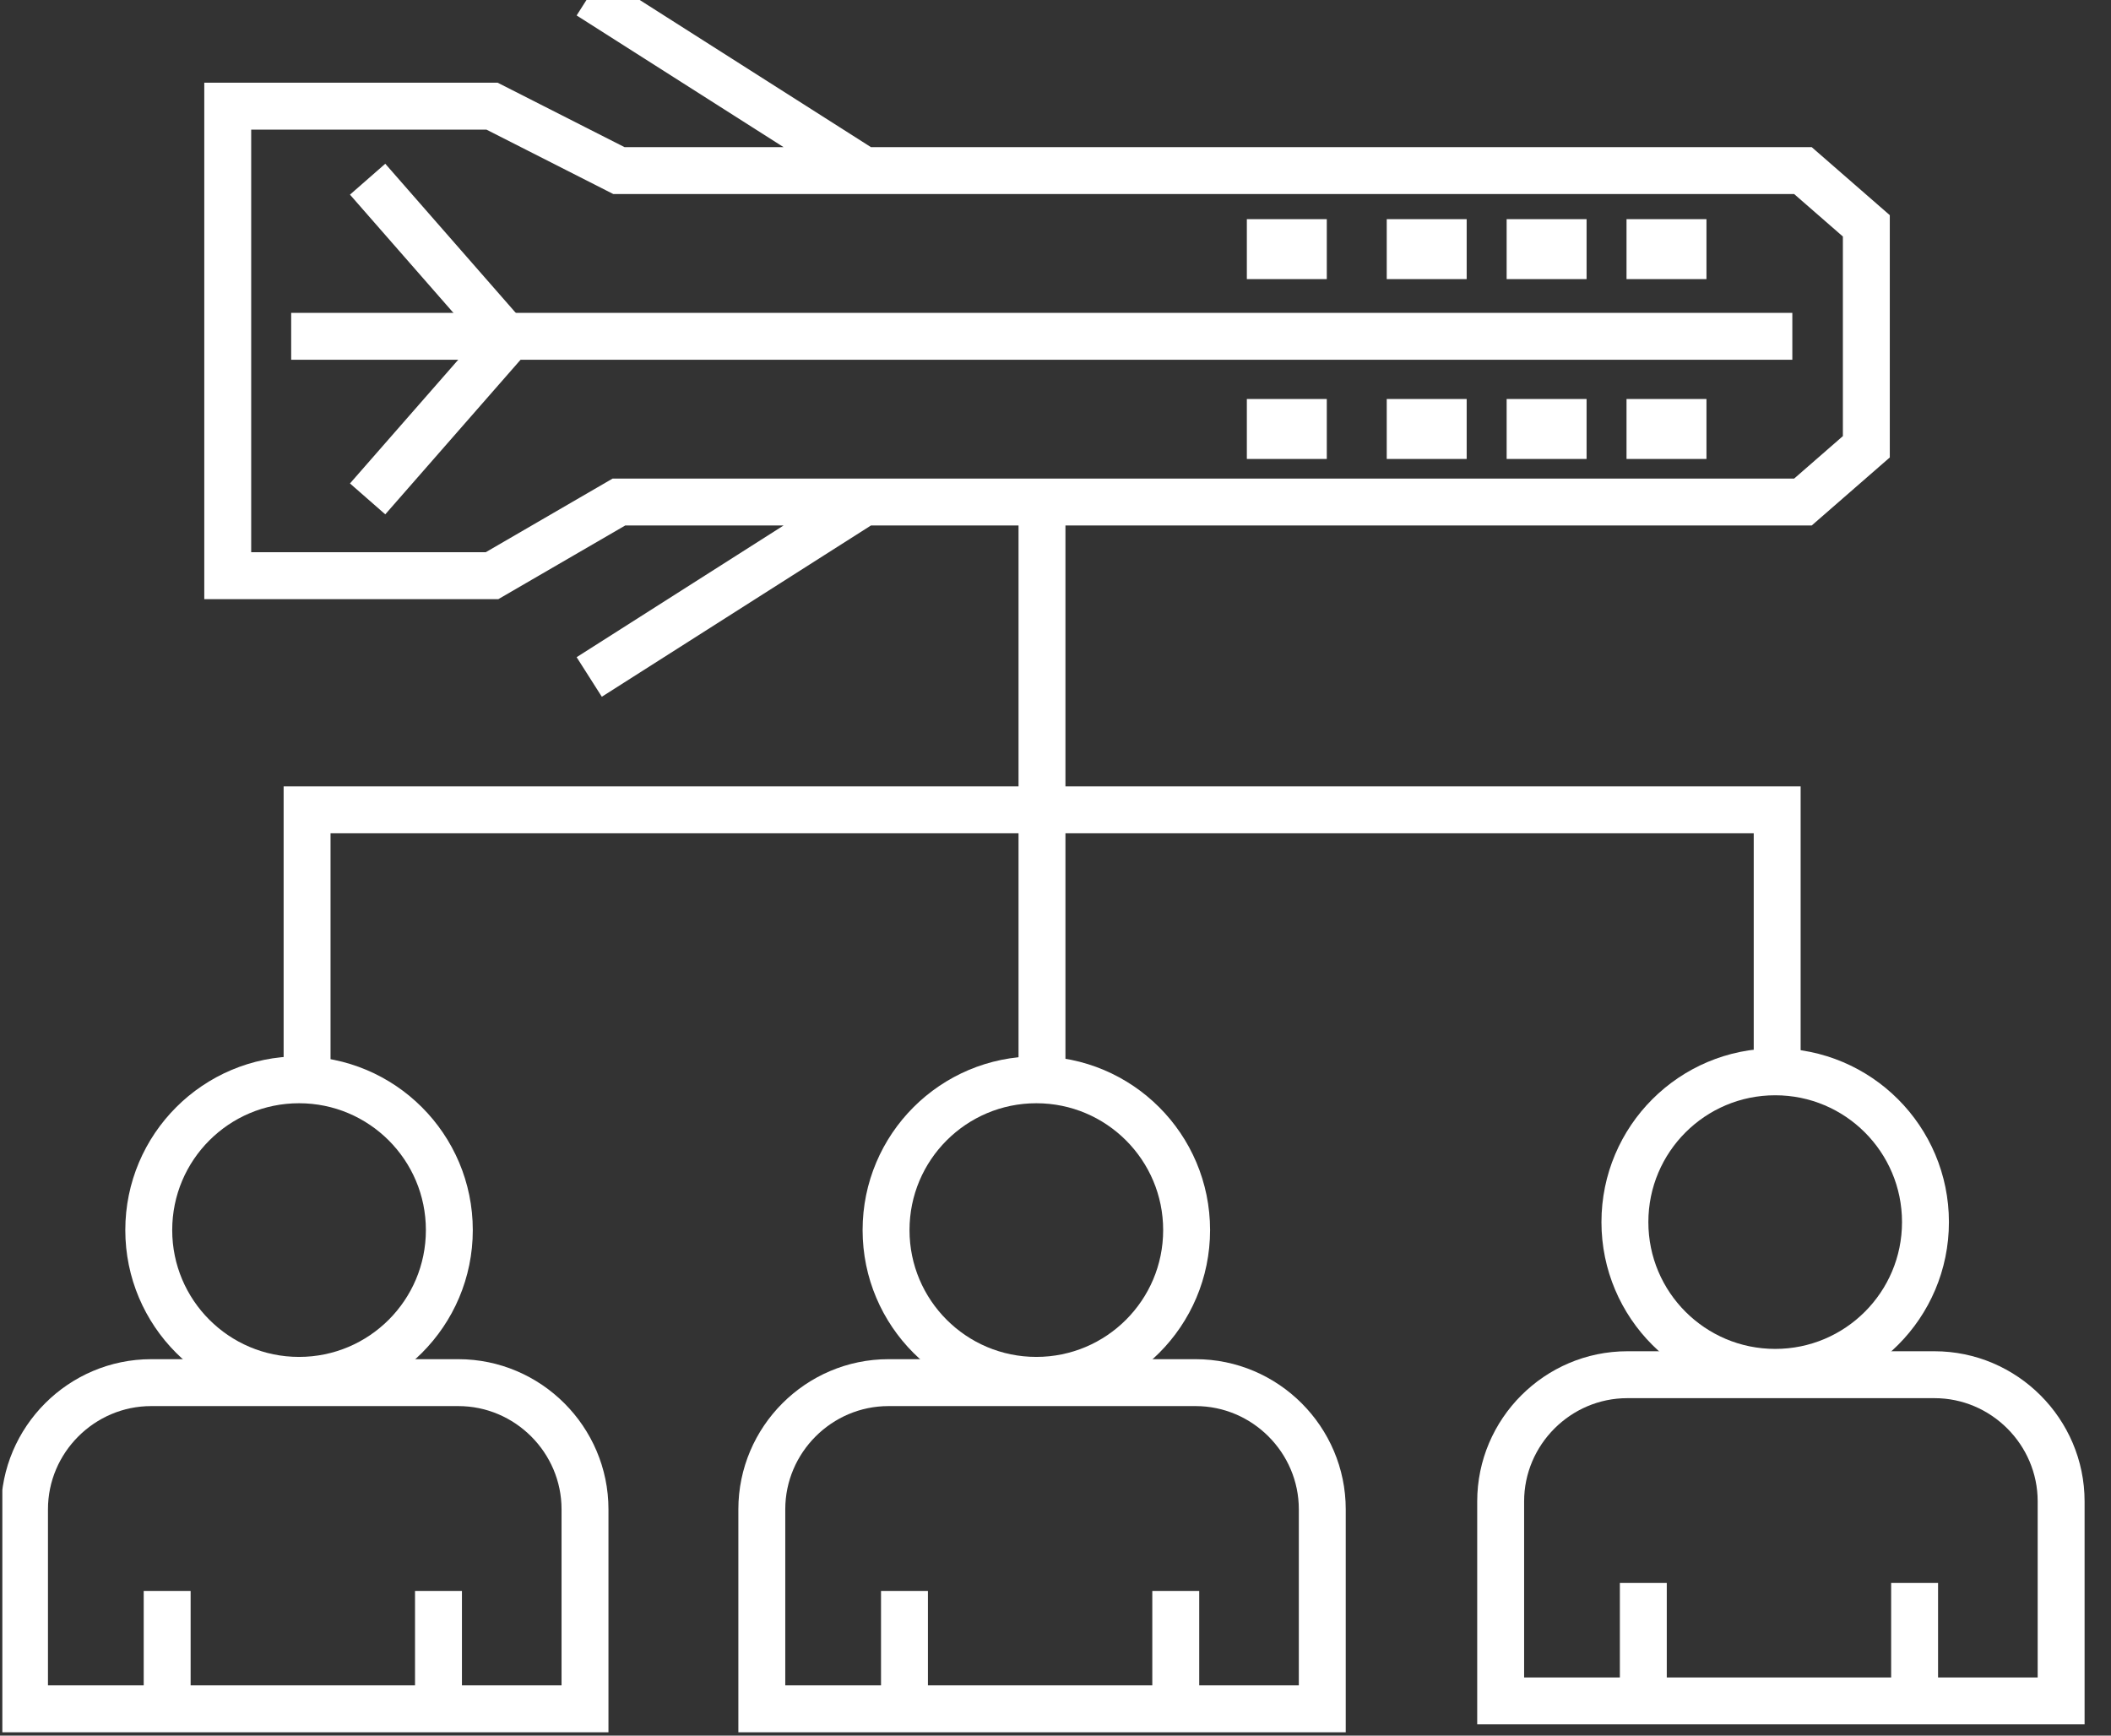 <svg width="90" height="74" viewBox="0 0 90 74" fill="none" xmlns="http://www.w3.org/2000/svg">
<rect x="0" y="0" width="90" height="74" fill="#333333" stroke="none"/>
<g clip-path="url(#clip0_1_2331)">
<path d="M76.414 14.339L12.414 14.339M25.121 28.863L36.84 21.405M36.84 21.405L26.386 21.405L20.977 24.545L9.709 24.545L9.709 4.526L20.977 4.526L26.386 7.273L36.84 7.273M36.84 21.405L76.865 21.405L79.569 19.049L79.569 9.629L76.865 7.273L36.84 7.273M25.121 -0.185L36.84 7.273" stroke="white" stroke-width="2"/>
<rect x="64.873" y="9.983" width="2.13" height="1.278" stroke="white" stroke-width="1.278"/>
<rect x="69.984" y="9.983" width="2.13" height="1.278" stroke="white" stroke-width="1.278"/>
<rect x="59.761" y="9.983" width="2.13" height="1.278" stroke="white" stroke-width="1.278"/>
<rect x="53.797" y="9.983" width="2.13" height="1.278" stroke="white" stroke-width="1.278"/>
<rect x="64.873" y="17.651" width="2.13" height="1.278" stroke="white" stroke-width="1.278"/>
<rect x="69.984" y="17.651" width="2.13" height="1.278" stroke="white" stroke-width="1.278"/>
<rect x="59.761" y="17.651" width="2.13" height="1.278" stroke="white" stroke-width="1.278"/>
<rect x="53.797" y="17.651" width="2.13" height="1.278" stroke="white" stroke-width="1.278"/>
<path d="M15.673 7.64L21.637 14.456" stroke="white" stroke-width="2"/>
<path d="M15.673 21.271L21.637 14.456" stroke="white" stroke-width="2"/>
</g>
<g clip-path="url(#clip1_1_2331)">
<path d="M12.749 58.853C16.288 58.853 19.157 55.984 19.157 52.446C19.157 48.907 16.288 46.038 12.749 46.038C9.211 46.038 6.342 48.907 6.342 52.446C6.342 55.984 9.211 58.853 12.749 58.853Z" stroke="white" stroke-width="2" stroke-miterlimit="10"/>
<path d="M24.941 72.857V64.35C24.941 61.381 22.509 58.95 19.54 58.95H6.446C3.477 58.95 1.045 61.381 1.045 64.35V72.857H24.941Z" stroke="white" stroke-width="2" stroke-miterlimit="10"/>
<path d="M7.127 72.457V67.831" stroke="white" stroke-width="2" stroke-miterlimit="10"/>
<path d="M18.694 67.831V72.457" stroke="white" stroke-width="2" stroke-miterlimit="10"/>
<path d="M44.183 58.853C47.722 58.853 50.59 55.984 50.59 52.446C50.59 48.907 47.722 46.038 44.183 46.038C40.644 46.038 37.776 48.907 37.776 52.446C37.776 55.984 40.644 58.853 44.183 58.853Z" stroke="white" stroke-width="2" stroke-miterlimit="10"/>
<path d="M56.374 72.857V64.35C56.374 61.381 53.943 58.95 50.974 58.95H37.879C34.91 58.95 32.479 61.381 32.479 64.35V72.857H56.374Z" stroke="white" stroke-width="2" stroke-miterlimit="10"/>
<path d="M38.561 72.457V67.831" stroke="white" stroke-width="2" stroke-miterlimit="10"/>
<path d="M50.127 67.831V72.457" stroke="white" stroke-width="2" stroke-miterlimit="10"/>
<path d="M75.683 58.512C79.222 58.512 82.09 55.644 82.09 52.105C82.09 48.566 79.222 45.698 75.683 45.698C72.144 45.698 69.276 48.566 69.276 52.105C69.276 55.644 72.144 58.512 75.683 58.512Z" stroke="white" stroke-width="2" stroke-miterlimit="10"/>
<path d="M87.874 72.519V64.013C87.874 61.044 85.443 58.612 82.474 58.612H69.379C66.41 58.612 63.979 61.044 63.979 64.013V72.519H87.874Z" stroke="white" stroke-width="2" stroke-miterlimit="10"/>
<path d="M70.061 72.119V67.491" stroke="white" stroke-width="2" stroke-miterlimit="10"/>
<path d="M81.627 67.491V72.119" stroke="white" stroke-width="2" stroke-miterlimit="10"/>
<path d="M44.424 21.682V45.698" stroke="white" stroke-width="2" stroke-miterlimit="10"/>
<path d="M13.092 45.698V34.528H75.768V45.698" stroke="white" stroke-width="2" stroke-miterlimit="10"/>
</g>
<defs>
<clipPath id="clip0_1_2331">
<rect width="86.817" height="31.285" fill="white" transform="translate(0.788)"/>
</clipPath>
<clipPath id="clip1_1_2331">
<rect width="89" height="52" fill="white" transform="translate(0.1 22)"/>
</clipPath>
</defs>
</svg>

